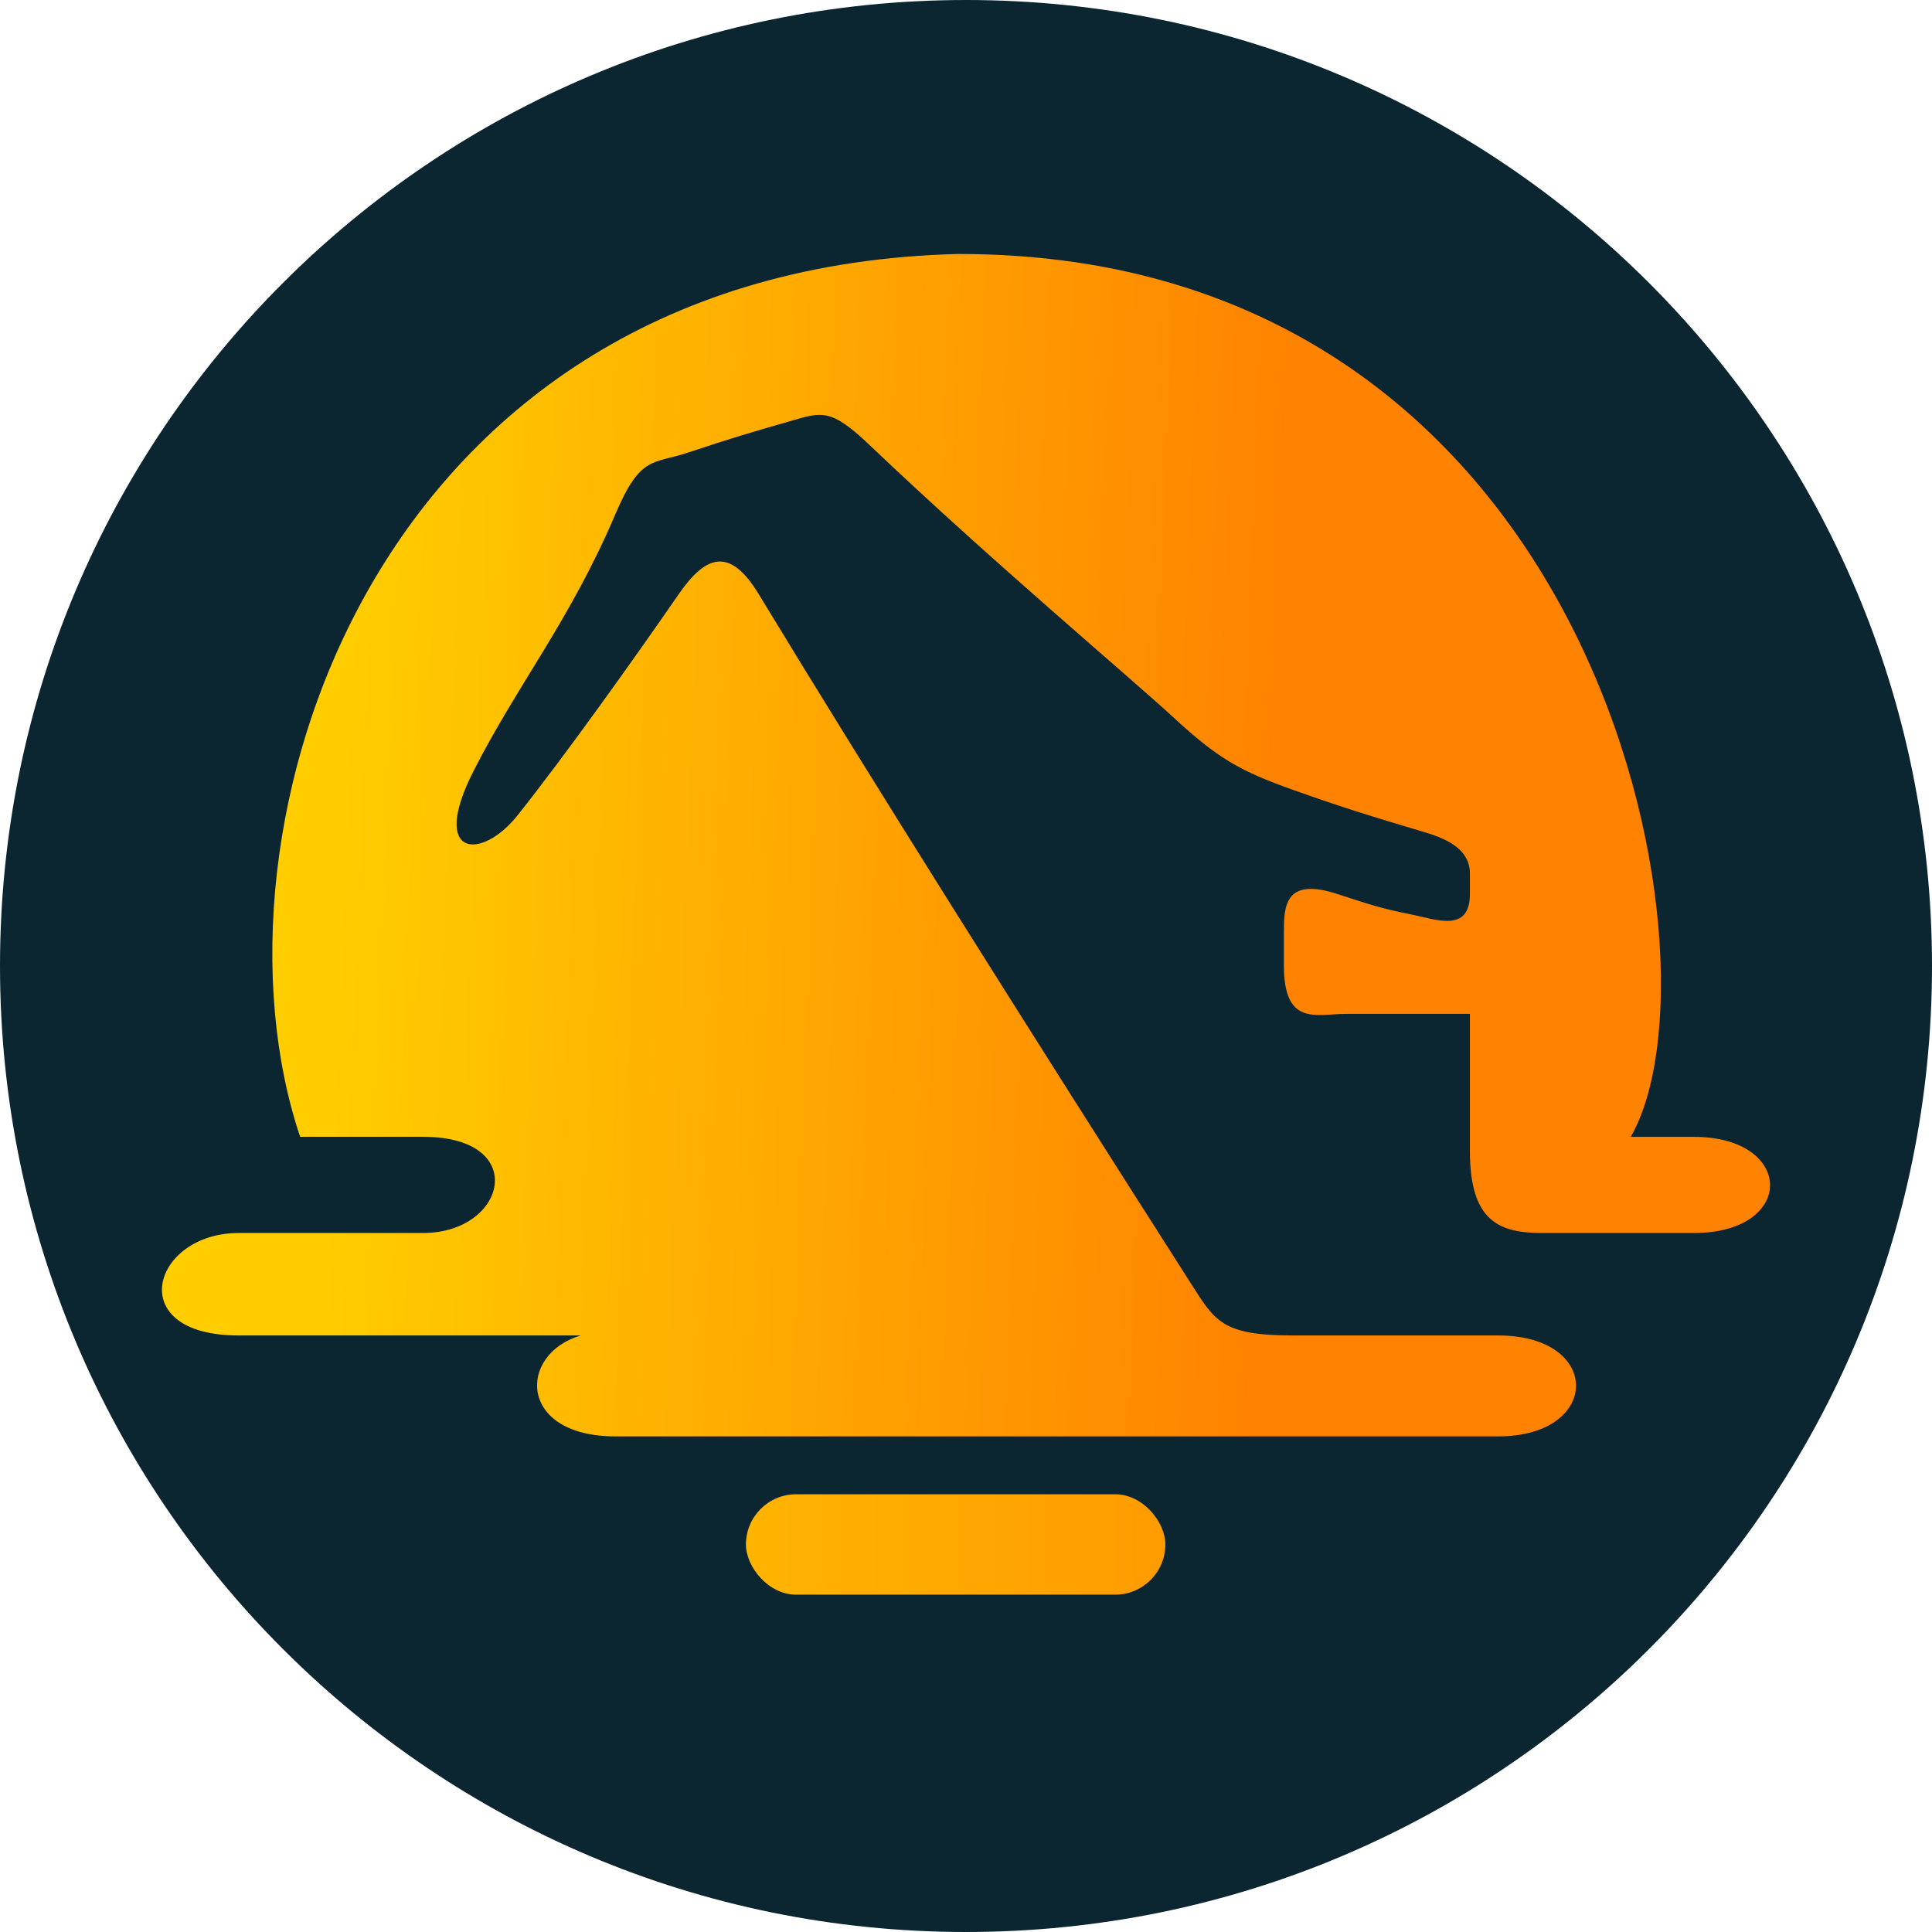 <svg xmlns="http://www.w3.org/2000/svg" width="56" height="56" fill="none" viewBox="0 0 56 56"><g clip-path="url(#a)"><path fill="#0c2631" d="M56 28C56 12.536 43.464 0 28 0S0 12.536 0 28s12.536 28 28 28 28-12.536 28-28"/><path fill="url(#b)" d="M27.8 7.361C10.71 7.772 5.73 24.132 8.7 32.951h3.564c3.108 0 2.422 2.788 0 2.788H6.917c-2.513 0-3.382 2.97 0 2.97h9.916c-1.828.538-1.828 2.925 1.005 2.925h25.59c2.986 0 3.023-2.925 0-2.925h-5.94c-2.067 0-2.27-.411-2.97-1.508-4.706-7.37-9.322-14.695-12.521-19.97-.835-1.376-1.525-1.166-2.33 0-1.237 1.791-3.234 4.601-4.662 6.398-1.054 1.327-2.559 1.236-1.28-1.28 1.28-2.514 2.813-4.39 4.113-7.448.73-1.714 1.082-1.441 2.102-1.782 1.273-.425 1.877-.599 2.894-.892l.077-.022c.895-.258 1.155-.39 2.285.686 3.512 3.346 7.532 6.719 8.819 7.905 1.286 1.187 1.92 1.55 3.473 2.102 1.514.538 2.222.75 3.719 1.198l.12.036c.653.196 1.279.506 1.279 1.188v.594c0 1.143-1.004.73-1.69.594-.852-.168-1.241-.296-2.105-.58l-.044-.014c-1.553-.51-1.553.39-1.553 1.143v.914c0 1.794.925 1.416 1.828 1.416h3.564v3.976c0 2.054.863 2.376 2.102 2.376h4.387c2.97 0 2.925-2.787 0-2.787h-1.828c2.879-4.981-.777-25.59-19.467-25.59"/><rect width="12.157" height="2.91" x="21.621" y="43.312" fill="url(#c)" rx="1.455"/></g><defs><linearGradient id="b" x1="9.912" x2="47.004" y1="24.498" y2="25.923" gradientUnits="userSpaceOnUse"><stop stop-color="#ffcd00"/><stop offset=".735" stop-color="#ff8200"/></linearGradient><linearGradient id="c" x1="33.094" x2="21.621" y1="46.221" y2="46.221" gradientUnits="userSpaceOnUse"><stop stop-color="#ff9d00"/><stop offset="1" stop-color="#ffb400"/></linearGradient><clipPath id="a"><path fill="#fff" d="M0 0h56v56H0z"/></clipPath></defs></svg>